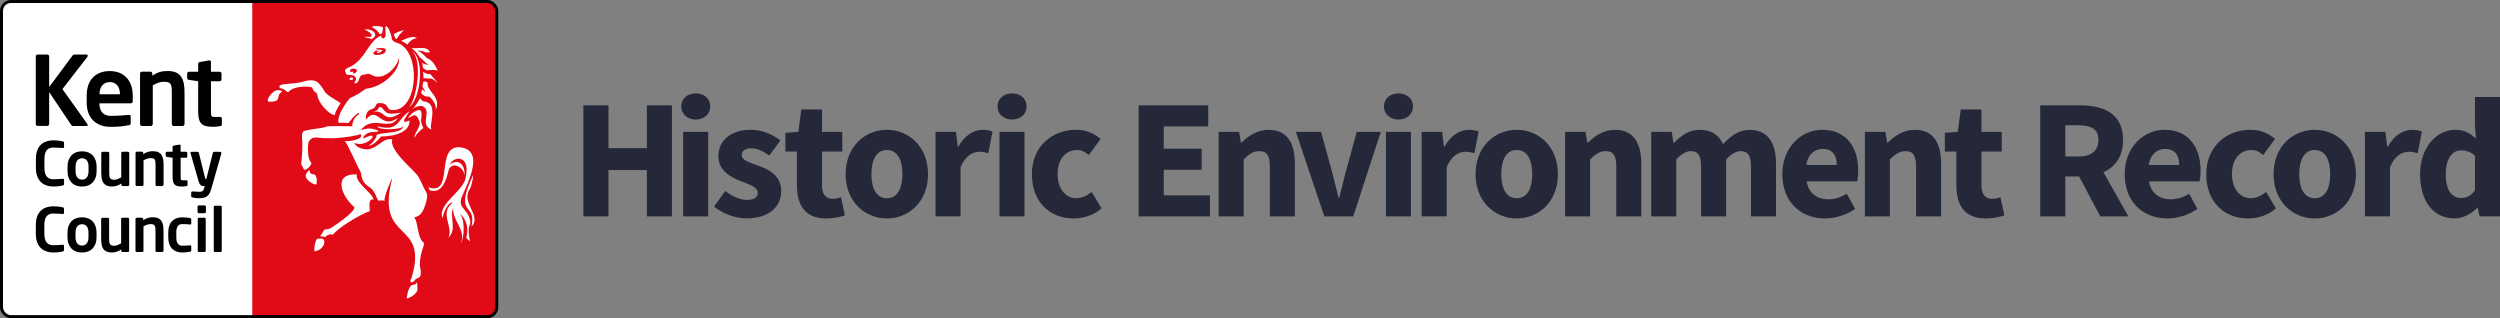 <?xml version="1.0" encoding="UTF-8"?><svg id="uuid-38564946-f6e0-4cb6-b292-09ad20462475" xmlns="http://www.w3.org/2000/svg" width="416.45" height="53" viewBox="0 0 416.45 53"><rect x="0" y="0" width="416.45" height="53" fill="#808080" stroke="none"/><path d="M1.68.23h79.4c.8,0,1.45.65,1.45,1.45v49.64c0,.8-.65,1.45-1.45,1.45H1.68c-.8,0-1.45-.65-1.45-1.45V1.68c0-.8.65-1.45,1.45-1.45Z" fill="#fff"/><path d="M42.02,52.75h39.17c.86,0,1.56-.7,1.56-1.56V1.81c0-.86-.7-1.56-1.56-1.56h-39.17s0,52.5,0,52.5Z" fill="#e10a17"/><path d="M58.27,13.28c-.11-.15-.08-.11.07-.3.49-.38.81.55-.07.3h0Z" fill="#fff"/><path d="M68.5,8.45c2.08,1.3.83,8.47-.41,9.4,1.87-.94,2.88-8.12.41-9.4h0Z" fill="#fff"/><path d="M77.27,29.53c.46-1.2-1.59-2.86-2.48-1.39-.43,1.75-1.07,4.24-3.22,3.55l-.21-.5c4.32,1.53,1.11-6.81,5.13-6.67,4.36.36,1.53,5.72.36,8.45-.45,1.6.73,1.79,1.24,3.05.52,1.26.1,1.21,0,2.1-.09.89.21,2.11.21,2.11l-.64-.6c.43-1.41.15-3.17-1.18-4.1,1.1.87.85,4.32.24,5.05,1.09-2.21-1.46-3.81-1.22-5.94-.72,1.42.75,3.52-.85,4.99,1.04-1.65-1.59-4.16.76-5.84-.78-.35-1.92,2.4-1.6,2.73-1.33-2.48,3.81-4.75,3.81-7.29.68-3.24-1.93-3.4-2.69-1.83,1.81-1.28,2.79.7,2.33,2.14h.01Z" fill="#fff" fill-rule="evenodd"/><path d="M78.8,29.19c-3.3,7.06.66,4.43-.26,8.55,1.82-1.92-1.94-3.92-.21-6.37.48-1.26.48-2.18.48-2.18h-.01Z" fill="#fff" fill-rule="evenodd"/><path d="M61.91,4.54c.08-.36,1.84-.17,1.87.04.08.03-.11.95-.13,1.02l-.51.09c.25-.23-1.16-1.3-1.23-1.15h0Z" fill="#fff"/><path d="M60.73,4.97c.84-.42,2.87.8,1.06,1.57.1-.24-1.64-.31-.84-.43,1.92.3.52-.99-.21-1.14h-.01Z" fill="#fff"/><path d="M65.58,5.77c.05-.28,1.65-.83,1.79-.72-.1-.2-1.42,1.38-1.27,1.49l-.21-.13-.3-.64h-.01Z" fill="#fff"/><path d="M66.76,6.84c.25-.13,1.86-.93,2.43-.6.39.13.42,0-.25.25-.68.26-1.11.97-1.11.97-.01-.11-.94-.74-1.07-.63h0Z" fill="#fff"/><path d="M68.3,7.9c.73.46,2.78-.48,3.33.81l-.73.04c-.06-.21-1.32-.4-1.45-.26.43-.09,1.31.79,1.7,1.23.92.17,1.61,1.67,1.79,2.13-.26-.37-1.51-.12-1.87-.13-.26-.13-.6-.39-.6-.39l-.14-.89c0,.08.85.48,1.08.3-.33.09-1.24-1.19-1.53-1.2-.07-.34-1.19-1.58-1.58-1.66h0v.02Z" fill="#fff" fill-rule="evenodd"/><path d="M72.9,13.82c.06.06-1.17-1.45-1.27-1.53-.17.26-1.14-.3-1.2-.34.07.02.18,1.06.09,1.14.3-.16.8.06,1.36,0,.34.13,1.02.73,1.02.73h0Z" fill="#fff" fill-rule="evenodd"/><path d="M70.51,13.65c.06-.21.7.02.73.13-.25,1.38,2.39,2.39,1.32,4.59,0,0,.27-.82-.64-1.87-.55-.64-.29-.29-1.06-.47-.88-.41-.7-.58-.55-1.11.04-.16,1.07,1.15.08-.47-.05-.15.14-.8.13-.81h-.01Z" fill="#fff" fill-rule="evenodd"/><path d="M68.76,18.13s1.34-.97,2.03-.16c.9,1.06-.84,2.89,1.12,3.61-.61-.56,1.33-4.42-1.32-4.69-.37-.03-.63-.59-.63-.59.04.18-1.06,1.77-1.2,1.83h0Z" fill="#fff" fill-rule="evenodd"/><path d="M61.96,18.67s.86-.21.98-.43c.51-1.19.91.43,1.74.64.77.17,2.17-.13,2.17-.13-3.24,2.11-2.43-.7-4.89-.09h0Z" fill="#fff" fill-rule="evenodd"/><path d="M68.24,18.51c-2.17,1.43-1.7,3.47-5.38,2.53.11.73,4.14.59,4.34-.04-.31,1.28-2.61.88-4.48,1.45.24.27-1.05,1.94-1.4,1.74.48.25,1.45-.56,2.17-1.47,1.06.06,4.8-.29,4.73-2.62.02-.13-1.68.9-.5-.8.16-.28.52-.79.52-.79h0Z" fill="#fff"/><path d="M69.08,18.59c1.36-.78,1.21.39,1.04,1.53.13.81.44,1.22.44,1.22-.17-.03-1.67,1.35-1.4,1.66-.52-.52,1.25-1.98.64-2.97-.46-1.18-.95-.87-1.59-.45-.52.34.13-.57.86-1h0Z" fill="#fff"/><path d="M56.77,17.23c-.4-.41-2.48-1.34-2.78-2.16-.9-1.32-1.25-2.15-3.65-1.43-1.56.47-4.41.12-3.7,1.03,1.02.17,1.19.91,1.46.61.7-.88,3.05-1,3.82-.74.29.26.03.3.46.69.43.38.26.05.51.64-.02,1.01,1.83,3.27,2.93,3.3-.21-.13.78-1.93.94-1.94h.01Z" fill="#fff"/><path d="M51.15,29.83c-.16-.17-.22-.36-.22-.53h0c0-.5.48-.85.48-.86h0l.14-.11.02.17s.06.34.19.39c.23.12.67.21.68.21h.04c.04.06.25.31.29.8h0v.14h0c0,.26-.03.57-.03.58h0v.07c-.08.02-.07.03-.17.03s-.28-.03-.53-.17c-.38-.21-.54-.33-.87-.7h0l-.02-.02Z" fill="#fff"/><path d="M59.45,29.06c-.36,1.34,2.62,3.08,2.77,4.17-1.07-.22-.53,1.74-.64,1.95-1.54.5-5.32,2.77-6.17,3.98-.06-.34-1.21.05-1.13.31l-.97-.12s.46-.52.59-.9c.13-.39.63-.14,1.19-.44.64-.44,4.07-2.64,3.94-3.51-1.99-1.6-3.81-5.64.43-5.45h0Z" fill="#fff"/><path d="M70.86,34.12c.57-2,.27-1.7-.34-3.01-.62-1.32-.7-1.7-1.52-2.49-.4-.54-4.31-3.83-3.63-5.41-1.67-.32-2.33,1.51-4.2,1.68-1.92-.1-2.13-1.09-2.13-1.09,2.14,1,4.73-2.4,1.58-.75-.35.21.05-.98,1.37-1.04,1.79-.07.96-.34.1-.54-.89-.22-2,.24-2,.24,1.95-2.72,4.84.3,6.19-2.08-2.86,2.13-3.36-2.2-5.31.29,0,0-.31-1.37.96-1.74.89-.25.45-1.01,1.27-1.01,1.68,0,1.04,1.01,2.01,1.16,4.17.35,4.92-8.21,1.9-10.67h0c-.69-.68-1.73-.44-1.87-1.32.1,0-.58-2.34-1.03-1.91-.04-.05.07,1.68,0,1.58-.22.59-.71.44-.71-.09-1.83.72-2.51,3.24-4.14,4.52-.99.96-2.27.82-1.76,1.66,0,.69,1.22.15,1.51.67.59.39-.32,1.07,0,1.12,1.06-.05.32-1.47,1.68-1.48.42-.12.63-.16.88-.05,2.36,1.59,4.87-1.76,4.79-2.88.39,2.05-2.44,4.99-5.54,5.31-1.15.83-1.61,1.1-2.63,1.55-.75.87-2.18,2.96-1.89,4.11.05-.03,1.68.03,1.71.03-.2.07,1.57-2.02,1.71-1.59.12.16-.26.18-.65.7-.54.72-.49,1.46-.49,1.46.04-.02-3.63-.08-4.08-.01-1.17.46-2.94.38-4.03.83-.4.38-.23,1.14-.24,1.39.13.99-.04,3.12-.16,4.06.11.31.26.36.42.83.12.56,1.69-.8,1.15-1.19-.55-.62-.48-2.72-.35-3.26.66-1.29,1.58-.6,3.21-.69,1.14.14,5.04-.35,5.43-.7.87,1.01-2.64,1.38-2.62,1.14.59.67,2.01,4.06,2.65,5.17.3.76-.05,1.63,1.66,2.68.62.38,1.13,1.85,1.13,1.85.17.12.02.34.49.25s.75.09.75.09c-.36-.18,1.23-4.07,1.24-3.76-2.91,11,6.2,6.73,3.22,16.57-.53.84.16,1.02.68.22.37-.33.87-.09.87-1.08s-.29-.69-.1-2.28c.19-1.6.74-2.21.6-2.73-1.07-.73-.92-3.17-1.5-4.08-.42-.47.98.4,1.74-2.24h.02ZM59.34,12.03c-.12.15-.53.25-.53.25,0-.1.03-.35.03-.35-.13.03-.42.03-.54.03-.13-.81,1.59-.63,1.04.08h0ZM64.1,8.78c-.47.42-2.16.61-1.87-.04.35-.33.44-.43.91-.2,0,0,.04.07.04.08-.11.07-.48-.22-.4.09.1.16.27.15.26.15.5-.2.7-.52.7-.52.04-.08-1.42-.01-1.04-.28.54-.03,2.07-.3,1.4.71h0Z" fill="#fff"/><path d="M44.71,16.92c-.09-.04-.11-.13-.11-.19h0c0-.31.36-.96.94-1.42h0c.3-.23.59-.3.82-.3.41,0,.63.2.63.2-.12.13-.13.13-.39.39h0c-.14.13-.17.43-.35.98h0c-.17.35-1.31.43-1.55.33h0Z" fill="#fff"/><path d="M52.37,41.88c-.04-.32,0-1.41.37-1.99h0c.15-.25.97-.13,1.03-.1,0,0,.5.28.14,1.04-.46.95-1.54,1.05-1.54,1.05Z" fill="#fff"/><path d="M68.87,47.44c.21,0,.44-.14.62-.44,0,0,.05.8.06,1.26h0c-.07.57-1.07,1.34-1.79,1.45,0,0,.16-2.24,1.11-2.27Z" fill="#fff"/><rect x=".25" y=".25" width="82.5" height="52.5" rx="1.56" ry="1.56" fill="none" stroke="#000" stroke-miterlimit="10" stroke-width=".5"/><path d="M14.38,20.99h-2.15c-.19,0-.29-.05-.37-.18l-3.67-5.47v5.32c0,.18-.14.32-.32.32h-1.59c-.18,0-.32-.14-.32-.32v-11.27c0-.18.14-.3.32-.3h1.59c.18,0,.32.13.32.3v5.1l3.93-5.28c.08-.11.19-.13.37-.13h1.83c.21,0,.3.08.3.19,0,.08-.05.18-.11.26l-4.11,5.31,4.14,5.81c.05.08.08.14.08.19,0,.1-.08.14-.24.14h0Z"/><path d="M21.79,17.21h-5.23v.05c0,.93.38,2.04,1.92,2.04,1.17,0,2.28-.1,2.95-.16h.05c.16,0,.29.08.29.24v1.06c0,.26-.05.37-.34.42-1.04.19-1.67.27-3.11.27-1.6,0-3.88-.87-3.88-4.03v-1.19c0-2.5,1.4-4.07,3.85-4.07s3.82,1.68,3.82,4.07v.9c0,.26-.1.4-.32.4ZM19.98,15.64c0-1.25-.69-1.97-1.68-1.97s-1.72.71-1.72,1.97v.06h3.4v-.06Z"/><path d="M30.42,20.99h-1.48c-.18,0-.32-.16-.32-.34v-5.23c0-1.4-.13-1.8-1.36-1.8-.55,0-1.14.22-1.81.58v6.45c0,.18-.14.34-.32.34h-1.48c-.18,0-.32-.16-.32-.34v-8.39c0-.18.14-.32.32-.32h1.4c.18,0,.32.14.32.32v.34c.93-.59,1.54-.77,2.6-.77,2.31,0,2.77,1.56,2.77,3.59v5.23c0,.18-.14.34-.32.34Z"/><path d="M36.65,21.01c-.38.06-.74.11-1.09.11-1.81,0-2.55-.4-2.55-2.55v-5.04l-1.51-.22c-.18-.03-.32-.14-.32-.32v-.72c0-.18.14-.32.32-.32h1.51v-1.31c0-.18.14-.29.32-.32l1.49-.26h.06c.14,0,.26.08.26.24v1.65h1.44c.18,0,.32.14.32.32v.95c0,.18-.14.32-.32.32h-1.44v5.04c0,.8.05.9.63.9h.85c.21,0,.34.08.34.24v1.01c0,.16-.1.26-.3.29h-.01Z"/><path d="M10.45,30.91c-.15.04-.82.16-1.6.16-1.22,0-2.87-.6-2.87-3.1v-1.49c0-2.54,1.65-3.1,2.87-3.1.78,0,1.45.12,1.6.16.13.04.22.09.22.23v.68c0,.12-.05.21-.2.21h-.02c-.35-.03-1.04-.08-1.58-.08-.85,0-1.47.46-1.47,1.89v1.49c0,1.41.62,1.9,1.47,1.9.54,0,1.23-.05,1.58-.08h.02c.15,0,.2.09.2.21v.68c0,.14-.09.19-.22.23h0Z"/><path d="M13.67,31.07c-1.59,0-2.42-1.07-2.42-2.52v-.82c0-1.45.83-2.52,2.42-2.52s2.42,1.07,2.42,2.52v.82c0,1.45-.83,2.52-2.42,2.52ZM14.75,27.73c0-.83-.38-1.37-1.08-1.37s-1.08.54-1.08,1.37v.82c0,.83.38,1.37,1.08,1.37s1.08-.54,1.08-1.37v-.82Z"/><path d="M21.35,30.99h-.93c-.11,0-.2-.09-.2-.2v-.23c-.53.34-.94.51-1.59.51-.51,0-.95-.13-1.25-.43-.38-.37-.51-1-.51-1.84v-3.3c0-.11.09-.21.2-.21h.93c.11,0,.2.1.2.21v3.3c0,.51.04.8.23.97.14.12.31.18.63.18.37,0,.86-.25,1.14-.41v-4.05c0-.11.09-.21.2-.21h.93c.11,0,.2.1.2.21v5.3c0,.11-.09.2-.2.2h.02Z"/><path d="M27.04,30.99h-.93c-.11,0-.2-.1-.2-.21v-3.3c0-.88-.08-1.14-.86-1.14-.34,0-.72.14-1.14.36v4.07c0,.11-.09.21-.2.21h-.93c-.11,0-.2-.1-.2-.21v-5.3c0-.11.09-.2.2-.2h.88c.11,0,.2.09.2.2v.21c.59-.38.97-.49,1.64-.49,1.46,0,1.75.98,1.75,2.27v3.3c0,.11-.09.21-.2.21v.02Z"/><path d="M31.05,31c-.24.04-.47.07-.69.07-1.15,0-1.61-.25-1.61-1.61v-3.18l-.95-.14c-.11-.02-.2-.09-.2-.2v-.46c0-.11.09-.2.2-.2h.95v-.83c0-.11.09-.18.2-.2l.94-.16h.04c.09,0,.16.05.16.15v1.04h.91c.11,0,.2.09.2.2v.6c0,.11-.09.2-.2.2h-.91v3.18c0,.51.03.57.4.57h.54c.13,0,.21.05.21.15v.64c0,.1-.06.16-.19.18Z"/><path d="M36.89,25.51l-1.69,5.92c-.31,1.1-.69,1.59-2.07,1.59-.33,0-.84-.06-1.07-.13-.11-.03-.21-.07-.21-.17v-.65c0-.11.09-.18.2-.18h.02c.28,0,.86.06,1.15.06.44,0,.66-.12.8-.65l.08-.3h-.15c-.29,0-.66-.07-.88-.84l-1.33-4.64s-.01-.05-.01-.07c0-.1.06-.16.19-.16h1.02c.09,0,.17.09.19.18l1.02,4.13c.04.17.08.22.14.22h.08l1.09-4.36c.02-.09.1-.17.2-.17h1.03c.1,0,.18.08.18.17v.06h.02Z"/><path d="M10.44,41.9c-.15.04-.82.16-1.6.16-1.22,0-2.87-.6-2.87-3.1v-1.49c0-2.54,1.65-3.1,2.87-3.1.78,0,1.45.12,1.6.16.13.04.22.09.22.23v.68c0,.12-.05.21-.2.21h-.02c-.35-.03-1.04-.08-1.58-.08-.85,0-1.47.46-1.47,1.9v1.49c0,1.41.62,1.89,1.47,1.89.54,0,1.23-.05,1.58-.08h.02c.15,0,.2.09.2.21v.68c0,.14-.09.19-.22.23h0Z"/><path d="M13.66,42.06c-1.59,0-2.42-1.07-2.42-2.52v-.82c0-1.45.83-2.52,2.42-2.52s2.42,1.07,2.42,2.52v.82c0,1.45-.83,2.52-2.42,2.52ZM14.74,38.72c0-.83-.38-1.37-1.08-1.37s-1.08.54-1.08,1.37v.82c0,.83.38,1.37,1.08,1.37s1.08-.54,1.08-1.37v-.82Z"/><path d="M21.33,41.98h-.93c-.11,0-.2-.09-.2-.2v-.23c-.53.34-.94.51-1.59.51-.51,0-.95-.13-1.25-.42-.38-.38-.51-1-.51-1.85v-3.3c0-.11.09-.21.2-.21h.93c.11,0,.2.1.2.21v3.3c0,.51.04.8.23.97.14.12.31.18.63.18.37,0,.86-.25,1.14-.41v-4.05c0-.11.09-.21.2-.21h.93c.11,0,.2.1.2.21v5.3c0,.11-.09.2-.2.2h.02Z"/><path d="M27.03,41.98h-.93c-.11,0-.2-.1-.2-.21v-3.3c0-.88-.08-1.14-.86-1.14-.34,0-.72.14-1.14.37v4.07c0,.11-.09.21-.2.21h-.93c-.11,0-.2-.1-.2-.21v-5.3c0-.11.09-.2.2-.2h.88c.11,0,.2.09.2.2v.21c.59-.37.97-.49,1.64-.49,1.46,0,1.75.98,1.75,2.27v3.3c0,.11-.09.21-.2.21h0Z"/><path d="M31.65,41.93c-.23.06-.69.13-1.31.13-1.32,0-2.31-.81-2.31-2.46v-.94c0-1.65.99-2.46,2.31-2.46.62,0,1.07.07,1.31.13.17.04.21.1.21.26v.66c0,.1-.08.15-.18.15h-.03c-.41-.05-.65-.07-1.31-.07-.48,0-.97.27-.97,1.33v.94c0,1.05.5,1.33.97,1.33.66,0,.9-.02,1.31-.07h.03c.1,0,.18.05.18.15v.66c0,.16-.04.22-.21.26Z"/><path d="M34.1,35.51h-.98c-.11,0-.21-.09-.21-.2v-.89c0-.11.1-.2.21-.2h.98c.11,0,.2.09.2.2v.89c0,.11-.09.2-.2.2ZM34.07,41.98h-.93c-.11,0-.2-.1-.2-.21v-5.3c0-.11.09-.2.2-.2h.93c.11,0,.2.09.2.2v5.3c0,.11-.09.21-.2.21Z"/><path d="M36.75,41.98h-.94c-.11,0-.2-.1-.2-.21v-7.3c0-.11.09-.2.2-.2h.94c.11,0,.19.09.19.2v7.3c0,.11-.08.21-.19.21Z"/><path d="M97.18,17.55h4.18v7.13h6.39v-7.13h4.18v18.5h-4.18v-7.72h-6.39v7.72h-4.18v-18.5Z" fill="#242839"/><path d="M113.48,17.73c0-1.28,1.02-2.18,2.42-2.18s2.41.9,2.41,2.18-1.02,2.18-2.41,2.18-2.42-.91-2.42-2.18ZM113.8,21.97h4.17v14.08h-4.17v-14.08Z" fill="#242839"/><path d="M118.94,34.42l1.88-2.6c1.28.96,2.45,1.48,3.63,1.48,1.24,0,1.78-.47,1.78-1.21,0-.93-1.4-1.35-2.84-1.92-1.73-.67-3.73-1.81-3.73-4.14,0-2.62,2.13-4.41,5.38-4.41,2.16,0,3.76.87,4.96,1.78l-1.87,2.51c-1-.73-1.99-1.2-2.96-1.2-1.08,0-1.61.42-1.61,1.12,0,.9,1.32,1.24,2.78,1.77,1.78.66,3.79,1.66,3.79,4.24s-2.01,4.54-5.78,4.54c-1.86,0-3.98-.8-5.41-1.97Z" fill="#242839"/><path d="M132.75,30.93v-5.69h-1.92v-3.11l2.16-.16.49-3.74h3.45v3.74h3.38v3.27h-3.38v5.64c0,1.6.72,2.24,1.82,2.24.46,0,.97-.13,1.34-.27l.66,3.03c-.75.24-1.76.51-3.13.51-3.48,0-4.86-2.2-4.86-5.46Z" fill="#242839"/><path d="M140.87,29.01c0-4.68,3.3-7.39,6.86-7.39s6.86,2.7,6.86,7.39-3.3,7.38-6.86,7.38-6.86-2.71-6.86-7.38ZM150.32,29.01c0-2.44-.86-4.02-2.58-4.02s-2.58,1.58-2.58,4.02.86,4.01,2.58,4.01,2.58-1.57,2.58-4.01Z" fill="#242839"/><path d="M155.85,21.97h3.4l.3,2.46h.1c1.03-1.88,2.56-2.8,4-2.8.8,0,1.27.1,1.68.28l-.7,3.6c-.5-.12-.92-.23-1.52-.23-1.06,0-2.35.68-3.1,2.6v8.16h-4.17v-14.08Z" fill="#242839"/><path d="M166.17,17.73c0-1.28,1.02-2.18,2.42-2.18s2.42.9,2.42,2.18-1.02,2.18-2.42,2.18-2.42-.91-2.42-2.18ZM166.49,21.97h4.17v14.08h-4.17v-14.08Z" fill="#242839"/><path d="M171.89,29.01c0-4.68,3.45-7.39,7.34-7.39,1.73,0,3.07.62,4.11,1.52l-1.97,2.68c-.67-.57-1.24-.83-1.91-.83-2.01,0-3.29,1.58-3.29,4.02s1.34,4.01,3.15,4.01c.92,0,1.81-.46,2.54-1.04l1.63,2.73c-1.37,1.21-3.12,1.68-4.64,1.68-3.93,0-6.96-2.71-6.96-7.38Z" fill="#242839"/><path d="M189.68,17.55h11.59v3.51h-7.41v3.71h6.31v3.51h-6.31v4.26h7.69v3.51h-11.87v-18.5Z" fill="#242839"/><path d="M203.01,21.97h3.4l.3,1.78h.1c1.19-1.14,2.6-2.12,4.52-2.12,3.06,0,4.37,2.16,4.37,5.68v8.74h-4.17v-8.21c0-2.03-.54-2.66-1.75-2.66-1.05,0-1.69.49-2.61,1.37v9.5h-4.17v-14.08Z" fill="#242839"/><path d="M215.87,21.97h4.19l1.83,6.65c.36,1.4.73,2.85,1.09,4.33h.11c.36-1.47.73-2.93,1.09-4.33l1.83-6.65h4l-4.59,14.08h-4.81l-4.74-14.08Z" fill="#242839"/><path d="M230.54,17.73c0-1.28,1.02-2.18,2.42-2.18s2.42.9,2.42,2.18-1.02,2.18-2.42,2.18-2.42-.91-2.42-2.18ZM230.87,21.97h4.17v14.08h-4.17v-14.08Z" fill="#242839"/><path d="M236.83,21.97h3.4l.3,2.46h.1c1.03-1.88,2.56-2.8,4-2.8.8,0,1.27.1,1.68.28l-.7,3.6c-.5-.12-.92-.23-1.52-.23-1.06,0-2.35.68-3.1,2.6v8.16h-4.17v-14.08Z" fill="#242839"/><path d="M245.8,29.01c0-4.68,3.29-7.39,6.86-7.39s6.86,2.7,6.86,7.39-3.3,7.38-6.86,7.38-6.86-2.71-6.86-7.38ZM255.24,29.01c0-2.44-.86-4.02-2.58-4.02s-2.58,1.58-2.58,4.02.86,4.01,2.58,4.01,2.58-1.57,2.58-4.01Z" fill="#242839"/><path d="M260.72,21.97h3.4l.3,1.78h.1c1.19-1.14,2.6-2.12,4.52-2.12,3.06,0,4.37,2.16,4.37,5.68v8.74h-4.17v-8.21c0-2.03-.54-2.66-1.75-2.66-1.05,0-1.69.49-2.61,1.37v9.5h-4.17v-14.08Z" fill="#242839"/><path d="M275.07,21.97h3.4l.3,1.81h.1c1.16-1.16,2.42-2.15,4.27-2.15,1.98,0,3.17.85,3.89,2.37,1.24-1.29,2.56-2.37,4.42-2.37,3.04,0,4.4,2.16,4.4,5.68v8.74h-4.17v-8.21c0-2.03-.55-2.66-1.74-2.66-.71,0-1.51.44-2.4,1.37v9.5h-4.17v-8.21c0-2.03-.55-2.66-1.74-2.66-.7,0-1.51.44-2.4,1.37v9.5h-4.17v-14.08Z" fill="#242839"/><path d="M296.9,29.01c0-4.57,3.26-7.39,6.64-7.39,4.01,0,6,2.92,6,6.76,0,.75-.09,1.5-.17,1.84h-8.42c.37,2.04,1.77,2.98,3.65,2.98,1.06,0,2.02-.32,3.04-.92l1.38,2.52c-1.44,1-3.33,1.59-5,1.59-4.01,0-7.12-2.71-7.12-7.38ZM305.97,27.47c0-1.55-.67-2.66-2.34-2.66-1.32,0-2.46.88-2.74,2.66h5.08Z" fill="#242839"/><path d="M310.66,21.97h3.4l.3,1.78h.1c1.19-1.14,2.6-2.12,4.52-2.12,3.06,0,4.37,2.16,4.37,5.68v8.74h-4.17v-8.21c0-2.03-.54-2.66-1.75-2.66-1.05,0-1.69.49-2.61,1.37v9.5h-4.17v-14.08Z" fill="#242839"/><path d="M325.89,30.93v-5.69h-1.92v-3.11l2.16-.16.49-3.74h3.45v3.74h3.38v3.27h-3.38v5.64c0,1.6.72,2.24,1.82,2.24.46,0,.97-.13,1.34-.27l.66,3.03c-.75.24-1.76.51-3.13.51-3.48,0-4.86-2.2-4.86-5.46Z" fill="#242839"/><path d="M339.86,17.55h6.66c3.92,0,7.14,1.36,7.14,5.76s-3.22,6.08-7.14,6.08h-2.48v6.66h-4.18v-18.5ZM346.18,26.07c2.2,0,3.38-.94,3.38-2.76s-1.18-2.44-3.38-2.44h-2.14v5.2h2.14ZM345.76,28.29l2.89-2.68,5.9,10.44h-4.68l-4.12-7.76Z" fill="#242839"/><path d="M353.93,29.01c0-4.57,3.26-7.39,6.64-7.39,4.01,0,6,2.92,6,6.76,0,.75-.09,1.5-.17,1.84h-8.42c.37,2.04,1.77,2.98,3.65,2.98,1.06,0,2.02-.32,3.04-.92l1.38,2.52c-1.44,1-3.33,1.59-5,1.59-4.01,0-7.12-2.71-7.12-7.38ZM363.01,27.47c0-1.55-.67-2.66-2.34-2.66-1.32,0-2.46.88-2.74,2.66h5.08Z" fill="#242839"/><path d="M367.52,29.01c0-4.68,3.45-7.39,7.34-7.39,1.73,0,3.07.62,4.11,1.52l-1.97,2.68c-.67-.57-1.24-.83-1.91-.83-2.01,0-3.29,1.58-3.29,4.02s1.34,4.01,3.15,4.01c.92,0,1.81-.46,2.54-1.04l1.63,2.73c-1.37,1.21-3.12,1.68-4.64,1.68-3.93,0-6.96-2.71-6.96-7.38Z" fill="#242839"/><path d="M378.73,29.01c0-4.68,3.29-7.39,6.86-7.39s6.86,2.7,6.86,7.39-3.3,7.38-6.86,7.38-6.86-2.71-6.86-7.38ZM388.17,29.01c0-2.44-.86-4.02-2.58-4.02s-2.58,1.58-2.58,4.02.86,4.01,2.58,4.01,2.58-1.57,2.58-4.01Z" fill="#242839"/><path d="M393.96,21.97h3.4l.3,2.46h.1c1.03-1.88,2.56-2.8,4-2.8.8,0,1.27.1,1.68.28l-.7,3.6c-.5-.12-.92-.23-1.52-.23-1.06,0-2.35.68-3.1,2.6v8.16h-4.17v-14.08Z" fill="#242839"/><path d="M403.14,29.01c0-4.6,2.88-7.39,5.84-7.39,1.55,0,2.5.58,3.45,1.47l-.15-2.13v-4.8h4.17v19.88h-3.4l-.3-1.4h-.1c-1,1-2.39,1.74-3.75,1.74-3.5,0-5.76-2.78-5.76-7.38ZM412.28,31.71v-5.78c-.74-.66-1.57-.89-2.33-.89-1.35,0-2.54,1.25-2.54,3.93s.95,4.01,2.57,4.01c.89,0,1.61-.34,2.3-1.26Z" fill="#242839"/></svg>